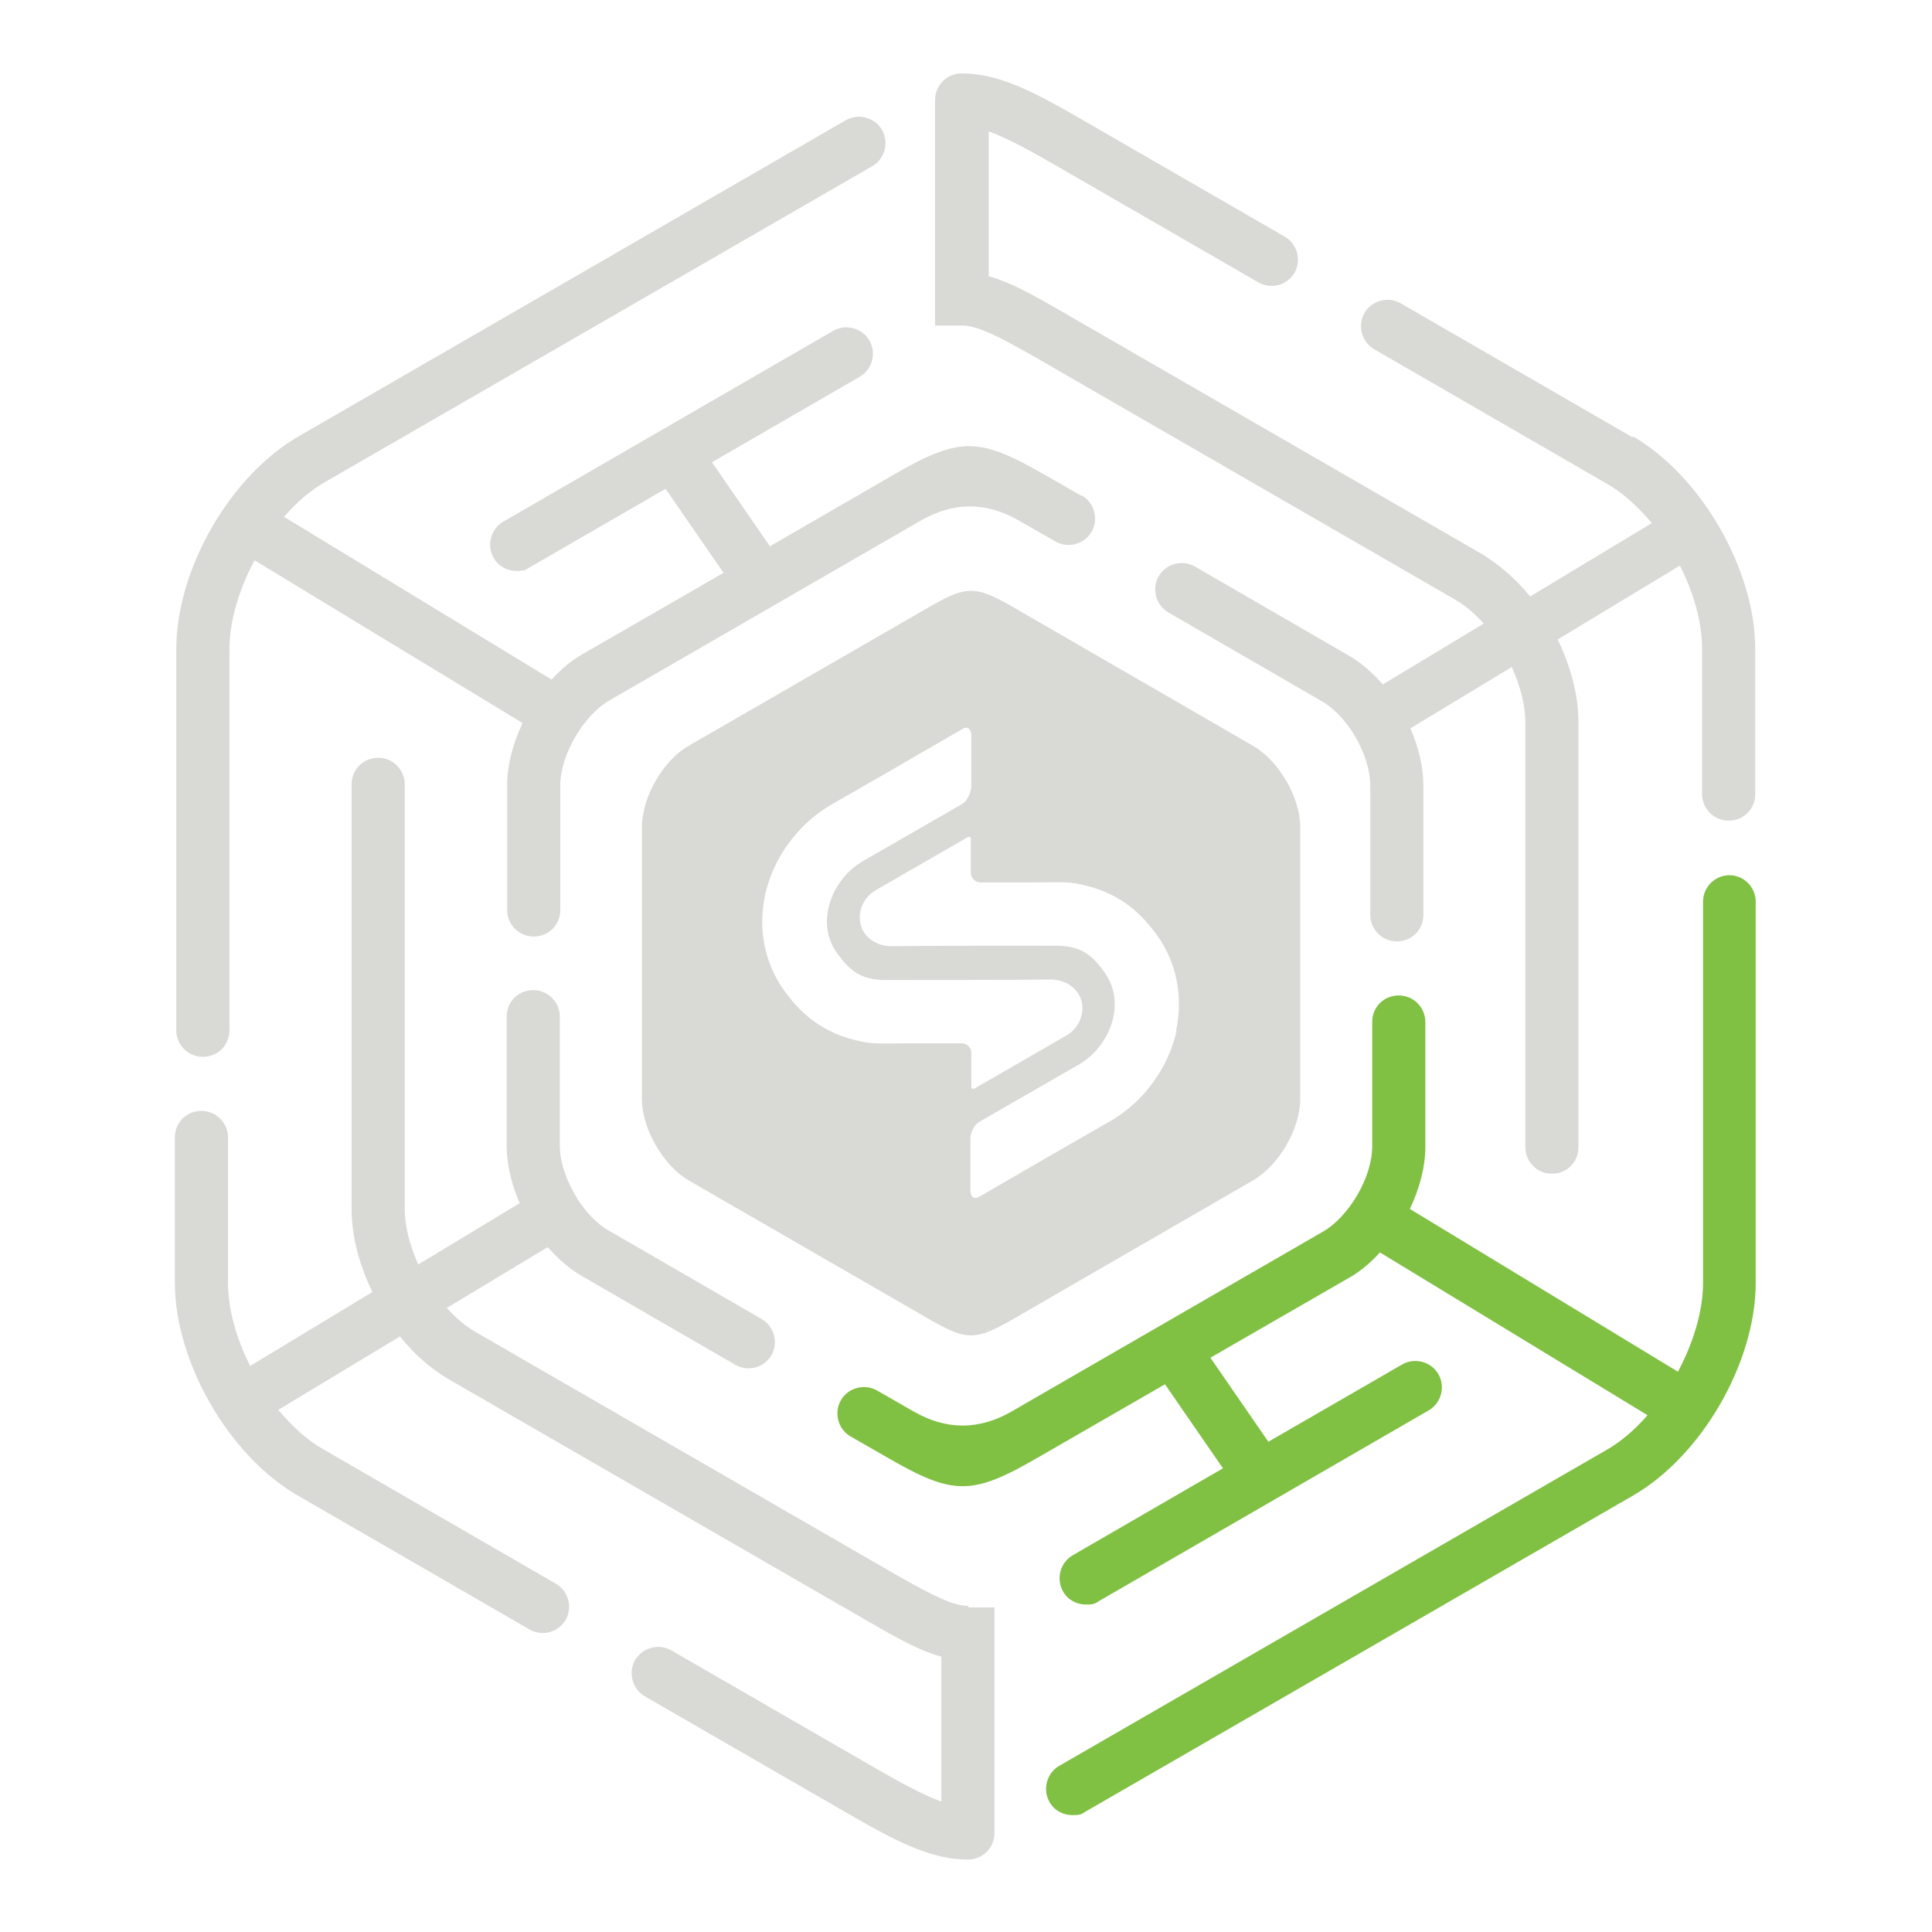 <?xml version="1.0" encoding="UTF-8"?> <svg xmlns="http://www.w3.org/2000/svg" id="Layer_1" version="1.1" viewBox="0 0 400 400"><defs><style> .st0 { fill: #d9d9d5; } .st1 { fill: #80c043; } </style></defs><path class="st0" d="M200.6,332.5c-3.2,0-7.2-2-14.8-6.3l-87.3-50.4c-2.1-1.2-4.2-3-6-5l20.9-12.6c2.1,2.4,4.5,4.5,7.1,6l31.8,18.4c.9.5,1.8.7,2.7.7,1.9,0,3.7-1,4.7-2.7,1.5-2.6.6-6-2-7.5l-31.8-18.4c-2.4-1.4-4.6-3.8-6.4-6.5,0,0,0,0,0,0,0,0,0,0,0-.1-2.2-3.5-3.6-7.5-3.6-10.9v-26.7c0-3-2.4-5.5-5.5-5.5s-5.5,2.4-5.5,5.5v26.7c0,3.9,1,8,2.7,11.9l-21,12.7c-1.7-3.8-2.8-7.8-2.8-11.4v-88c0-3-2.4-5.5-5.5-5.5s-5.5,2.4-5.5,5.5v88c0,5.6,1.6,11.5,4.3,17.1l-25.3,15.3c-2.9-5.7-4.6-11.8-4.6-17.3v-30c0-3-2.4-5.5-5.5-5.5s-5.5,2.4-5.5,5.5v30c0,16.5,11.2,35.9,25.4,44.1l48.1,27.8c.9.5,1.8.7,2.7.7,1.9,0,3.7-1,4.7-2.7,1.5-2.6.6-6-2-7.5l-48.1-27.8c-3.4-1.9-6.5-4.8-9.4-8.2l25.2-15.2c2.9,3.6,6.3,6.6,10,8.8l87.3,50.4c5.9,3.4,10.4,5.9,14.8,7.1v30c-3.6-1.3-8.1-3.7-14.5-7.4l-41.4-23.9c-2.6-1.5-6-.6-7.5,2-1.5,2.6-.6,6,2,7.5l41.4,23.9c10.7,6.2,17.8,9.9,25.5,9.9s0,0,0,0,0,0,0,0c3,0,5.5-2.4,5.5-5.5v-46.7h-5.5Z"></path><path class="st0" d="M338.1,90.6l-48.1-27.8c-2.6-1.5-6-.6-7.5,2-1.5,2.6-.6,6,2,7.5l48.1,27.8c3.4,1.9,6.5,4.8,9.4,8.2l-25.2,15.2c-2.9-3.6-6.4-6.6-10-8.8l-87.3-50.4c-5.9-3.4-10.4-5.9-14.8-7.1v-30c3.6,1.3,8.1,3.7,14.5,7.4l41.4,23.9c.9.5,1.8.7,2.7.7,1.9,0,3.7-1,4.7-2.7,1.5-2.6.6-6-2-7.5l-41.4-23.9c-10.7-6.2-17.8-9.9-25.5-9.9s0,0,0,0,0,0,0,0c-3,0-5.5,2.4-5.5,5.5v46.7h5.5c3.2,0,7.2,2,14.8,6.3l87.3,50.4c2.1,1.2,4.2,3,6,5l-20.9,12.6c-2.1-2.4-4.5-4.5-7.1-6l-31.8-18.4c-2.6-1.5-6-.6-7.5,2-1.5,2.6-.6,6,2,7.5l31.8,18.4c2.4,1.4,4.6,3.7,6.4,6.5,0,0,0,0,0,0,0,0,0,0,0,0,2.2,3.5,3.6,7.5,3.6,11v26.7c0,3,2.4,5.5,5.5,5.5s5.5-2.4,5.5-5.5v-26.7c0-3.9-1-8-2.7-11.9l21-12.7c1.7,3.8,2.8,7.8,2.8,11.4v88c0,3,2.4,5.5,5.5,5.5s5.5-2.4,5.5-5.5v-88c0-5.6-1.6-11.5-4.3-17.1l25.3-15.3c2.9,5.7,4.6,11.8,4.6,17.3v30c0,3,2.4,5.5,5.5,5.5s5.5-2.4,5.5-5.5v-30c0-16.5-11.2-35.9-25.4-44.1Z"></path><path class="st0" d="M223.8,102.6l-7.5-4.3c-13.8-7.9-17.6-7.9-31.3,0l-25.6,14.8-12-17.4,30.6-17.7c2.6-1.5,3.5-4.9,2-7.5s-4.9-3.5-7.5-2l-68.3,39.5c-2.6,1.5-3.5,4.9-2,7.5,1,1.8,2.9,2.7,4.7,2.7s1.9-.2,2.7-.7l28.2-16.3,12,17.4-29.3,16.9c-2.3,1.3-4.4,3.1-6.3,5.2l-55.4-33.7c2.6-3,5.5-5.5,8.5-7.2l113.3-65.4c2.6-1.5,3.5-4.9,2-7.5-1.5-2.6-4.9-3.5-7.5-2L61.9,90.3c-14.3,8.2-25.4,27.6-25.4,44.1v78.9c0,3,2.4,5.5,5.5,5.5s5.5-2.4,5.5-5.5v-78.9c0-5.8,2-12.4,5.2-18.4l55.5,33.7c-2,4.2-3.2,8.7-3.2,12.9v25.8c0,3,2.4,5.5,5.5,5.5s5.5-2.4,5.5-5.5v-25.8c0-6.3,4.8-14.5,10.2-17.6l64.4-37.2q10.2-5.9,20.4,0l7.5,4.3c2.6,1.5,6,.6,7.5-2,1.5-2.6.6-6-2-7.5Z"></path><path class="st1" d="M358.1,181.2c-3,0-5.5,2.4-5.5,5.5v78.9c0,5.8-2,12.4-5.2,18.4l-55.5-33.7c2-4.2,3.2-8.7,3.2-12.9v-25.8c0-3-2.4-5.5-5.5-5.5s-5.5,2.4-5.5,5.5v25.8c0,6.3-4.8,14.5-10.2,17.6l-64.4,37.2q-10.2,5.9-20.4,0l-7.5-4.3c-2.6-1.5-6-.6-7.5,2-1.5,2.6-.6,6,2,7.5l7.5,4.3c6.9,4,11.3,6,15.7,6s8.8-2,15.7-6l26.2-15.1,12,17.4-31.1,18c-2.6,1.5-3.5,4.9-2,7.5,1,1.8,2.9,2.7,4.7,2.7s1.9-.2,2.7-.7l68.3-39.5c2.6-1.5,3.5-4.9,2-7.5-1.5-2.6-4.9-3.5-7.5-2l-27.7,16-12-17.4,28.8-16.6c2.3-1.3,4.4-3.1,6.3-5.2l55.4,33.7c-2.6,3-5.5,5.5-8.5,7.2l-113.3,65.4c-2.6,1.5-3.5,4.9-2,7.5,1,1.8,2.9,2.7,4.7,2.7s1.9-.2,2.7-.7l113.3-65.4c14.3-8.2,25.5-27.6,25.5-44.1v-78.9c0-3-2.4-5.5-5.5-5.5Z"></path><path class="st0" d="M259.4,154.4l-48.6-28.1c-9.1-5.3-10.4-5.3-19.5,0l-48.7,28.1c-5.4,3.1-9.7,10.7-9.7,16.9v56.2c0,6.2,4.4,13.8,9.7,16.9l48.7,28.1c9.1,5.3,10.4,5.3,19.5,0l48.6-28.1c5.4-3.1,9.8-10.7,9.8-16.9v-56.2c0-6.2-4.4-13.8-9.8-16.9ZM198.9,216h0s-11.2,0-11.2,0c-3,0-6.1.2-8.5-.2-7.3-1.3-12.5-4.6-16.9-10.8-4-5.6-5.4-12.6-3.9-19.7,1.7-7.7,6.8-14.7,13.7-18.7l12.7-7.3c1.9-1.1,12.6-7.3,14.5-8.4,1-.6,1.8,0,1.8,1.4,0,1,0,9.7,0,10.6s-.8,2.9-1.8,3.5c-1.9,1.1-5.9,3.4-7.8,4.5l-12.7,7.3c-3.7,2.1-6.4,5.8-7.3,9.9-.5,2.3-.6,5.8,1.7,9.1,2.6,3.6,4.9,5.8,10.5,5.7,5.5,0,27.9,0,33.8-.1,3.6,0,6.6,2.4,6.6,5.9,0,2.4-1.3,4.6-3.5,5.8l-18.9,10.9c-.2.1-.5,0-.6-.2,0,0,0-.2,0-.2v-7c0-1.1-.9-2-2-2ZM243.6,213.4c-1.7,7.7-6.8,14.7-13.7,18.7l-12.7,7.3c-1.9,1.1-12.6,7.3-14.5,8.4-1,.6-1.8,0-1.8-1.4s0-9.7,0-10.6c0-1.3.8-2.9,1.8-3.5,1.9-1.1,5.9-3.4,7.8-4.5l12.7-7.3c3.7-2.1,6.4-5.8,7.3-9.9.5-2.3.6-5.8-1.7-9.1-2.5-3.6-4.9-5.8-10.5-5.7-5.5,0-27.9,0-33.7.1-3.6,0-6.6-2.4-6.6-5.9,0-2.4,1.3-4.6,3.5-5.8l18.9-10.9c.2-.1.5,0,.6.2,0,0,0,.1,0,.2v7c0,1.1.9,2,2,2h0s11.2,0,11.2,0c3,0,6.1-.2,8.5.2,7.3,1.3,12.5,4.6,16.9,10.8,4,5.6,5.4,12.6,3.9,19.7Z"></path></svg> 